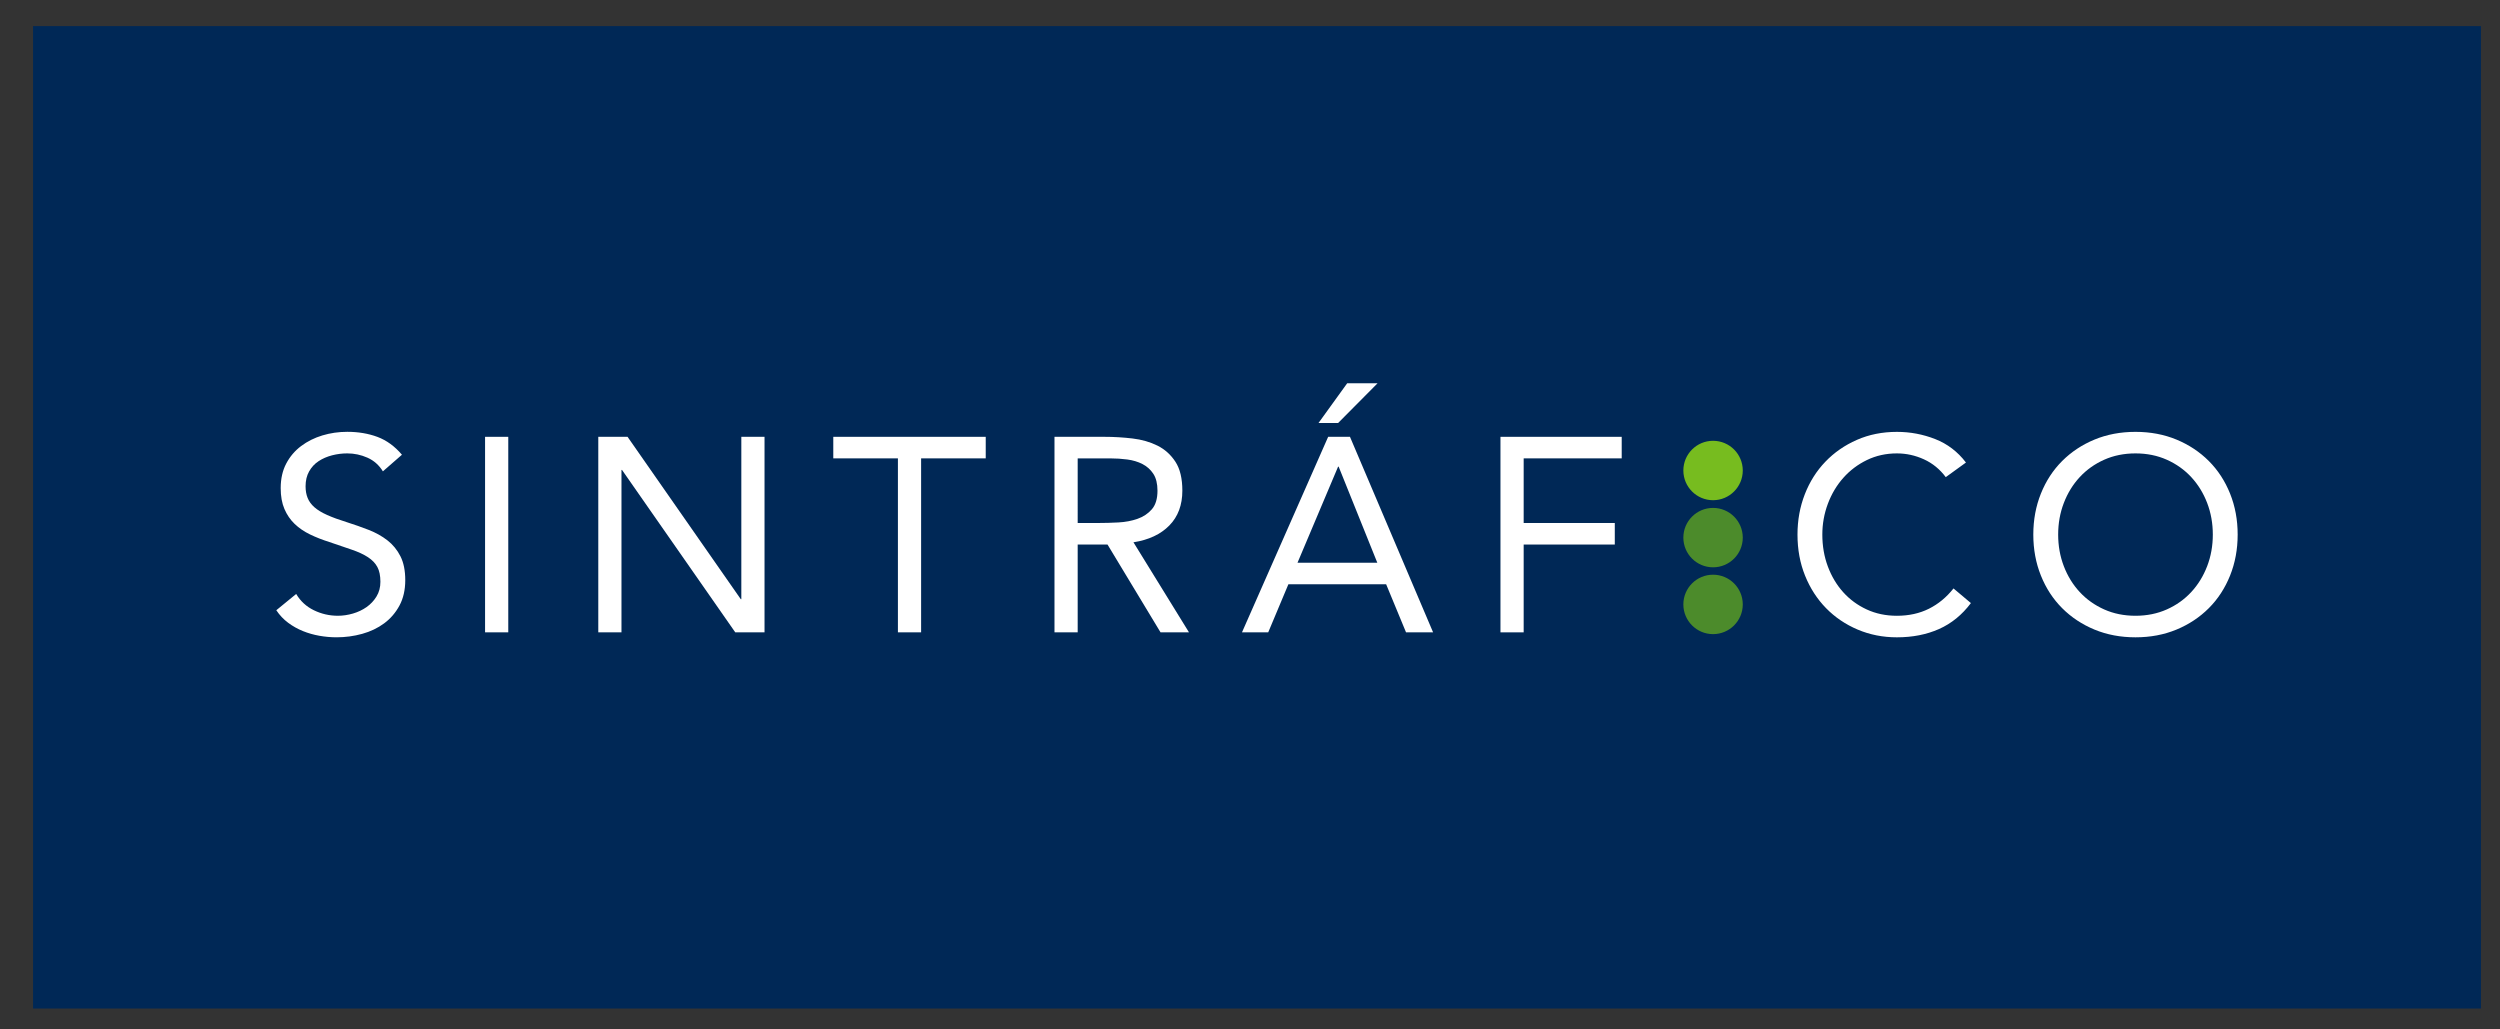 <?xml version="1.0" encoding="utf-8"?>
<!-- Generator: Adobe Illustrator 17.0.0, SVG Export Plug-In . SVG Version: 6.00 Build 0)  -->
<!DOCTYPE svg PUBLIC "-//W3C//DTD SVG 1.1//EN" "http://www.w3.org/Graphics/SVG/1.1/DTD/svg11.dtd">
<svg version="1.1" id="Layer_1" xmlns="http://www.w3.org/2000/svg" xmlns:xlink="http://www.w3.org/1999/xlink" x="0px" y="0px"
	 width="193.426px" height="79.648px" viewBox="0 0 193.426 79.648" enable-background="new 0 0 193.426 79.648"
	 xml:space="preserve">
<rect x="0" y="0" width="193.426" height="79.648" fill="#333333" stroke="none"/>
<g>
	<rect x="2.556" y="2.019" fill="#002856" width="189.396" height="76.012"/>
	<g>
		<g>
			<path fill="#77BC1F" d="M130.242,36.402c0-1.268,1.028-2.297,2.298-2.297c1.27,0,2.299,1.029,2.299,2.297
				c0,1.269-1.029,2.299-2.299,2.299C131.271,38.701,130.242,37.671,130.242,36.402"/>
			<path fill="#4C8B2B" d="M130.242,41.596c0-1.27,1.028-2.299,2.298-2.299c1.27,0,2.299,1.029,2.299,2.299
				c0,1.267-1.029,2.297-2.299,2.297C131.271,43.893,130.242,42.863,130.242,41.596"/>
			<path fill="#4C8B2B" d="M130.242,46.764c0-1.27,1.028-2.299,2.298-2.299c1.27,0,2.299,1.029,2.299,2.299
				c0,1.269-1.029,2.299-2.299,2.299C131.271,49.063,130.242,48.033,130.242,46.764"/>
		</g>
		<g>
			<g>
				<g>
					<path fill="#FFFFFF" d="M29.625,36.468c-0.299-0.484-0.698-0.837-1.197-1.058c-0.499-0.221-1.018-0.331-1.56-0.331
						c-0.399,0-0.79,0.05-1.175,0.149c-0.385,0.1-0.731,0.249-1.036,0.449c-0.307,0.199-0.552,0.463-0.737,0.79
						c-0.185,0.328-0.277,0.712-0.277,1.154c0,0.342,0.053,0.645,0.16,0.908c0.107,0.264,0.281,0.502,0.523,0.716
						c0.242,0.214,0.57,0.413,0.983,0.598c0.413,0.186,0.919,0.371,1.517,0.556c0.584,0.185,1.15,0.385,1.699,0.598
						c0.548,0.214,1.033,0.484,1.453,0.812c0.42,0.328,0.755,0.737,1.004,1.228c0.249,0.491,0.374,1.108,0.374,1.848
						c0,0.755-0.149,1.41-0.448,1.966c-0.299,0.555-0.694,1.015-1.186,1.378c-0.491,0.363-1.057,0.634-1.698,0.812
						c-0.641,0.178-1.304,0.267-1.987,0.267c-0.442,0-0.884-0.04-1.325-0.118c-0.442-0.078-0.865-0.199-1.272-0.363
						c-0.406-0.164-0.787-0.377-1.143-0.641c-0.356-0.264-0.662-0.588-0.919-0.972l1.539-1.26c0.327,0.555,0.783,0.976,1.367,1.26
						c0.584,0.285,1.204,0.427,1.859,0.427c0.385,0,0.772-0.057,1.164-0.171c0.392-0.114,0.744-0.281,1.058-0.502
						c0.313-0.221,0.57-0.495,0.769-0.823c0.2-0.327,0.299-0.705,0.299-1.133c0-0.47-0.078-0.851-0.235-1.143
						c-0.157-0.292-0.399-0.545-0.727-0.759c-0.328-0.214-0.74-0.406-1.239-0.577c-0.499-0.171-1.083-0.37-1.752-0.598
						c-0.542-0.171-1.04-0.367-1.496-0.588c-0.457-0.221-0.852-0.492-1.186-0.812c-0.334-0.321-0.598-0.705-0.79-1.154
						c-0.193-0.449-0.289-0.986-0.289-1.613c0-0.726,0.142-1.36,0.427-1.901c0.285-0.541,0.669-0.993,1.154-1.357
						c0.484-0.363,1.033-0.637,1.646-0.822c0.612-0.185,1.253-0.278,1.923-0.278c0.855,0,1.635,0.132,2.34,0.395
						c0.705,0.264,1.335,0.723,1.891,1.378L29.625,36.468z"/>
					<path fill="#FFFFFF" d="M37.53,33.797h1.795v15.127H37.53V33.797z"/>
					<path fill="#FFFFFF" d="M46.29,33.797h2.265l8.76,12.563h0.042V33.797h1.795v15.127h-2.265l-8.76-12.563h-0.043v12.563H46.29
						V33.797z"/>
					<path fill="#FFFFFF" d="M76.267,35.464h-5v13.46h-1.795v-13.46h-5v-1.667h11.794V35.464z"/>
					<path fill="#FFFFFF" d="M81.586,33.797h3.867c0.727,0,1.45,0.043,2.169,0.128c0.719,0.085,1.363,0.271,1.934,0.555
						c0.569,0.285,1.032,0.702,1.389,1.25c0.356,0.548,0.534,1.292,0.534,2.233c0,1.111-0.335,2.008-1.005,2.692
						c-0.669,0.684-1.596,1.118-2.778,1.303l4.295,6.965h-2.201l-4.102-6.794h-2.307v6.794h-1.795V33.797z M83.381,40.464h1.602
						c0.498,0,1.015-0.014,1.549-0.043c0.534-0.028,1.025-0.121,1.474-0.278c0.449-0.157,0.818-0.402,1.111-0.737
						c0.292-0.335,0.438-0.815,0.438-1.442c0-0.541-0.107-0.976-0.32-1.303c-0.214-0.327-0.495-0.58-0.844-0.759
						c-0.349-0.178-0.74-0.295-1.175-0.352c-0.434-0.057-0.873-0.085-1.314-0.085h-2.521V40.464z"/>
					<path fill="#FFFFFF" d="M102.76,33.797h1.688l6.431,15.127h-2.094l-1.538-3.718h-7.564l-1.56,3.718h-2.03L102.76,33.797z
						 M103.572,36.105h-0.043l-3.141,7.435h6.175L103.572,36.105z M104.234,29.652h2.35l-3.055,3.077h-1.517L104.234,29.652z"/>
					<path fill="#FFFFFF" d="M116.092,33.797h9.38v1.667h-7.585v5h7.05v1.667h-7.05v6.794h-1.795V33.797z"/>
				</g>
			</g>
			<g>
				<g>
					<path fill="#FFFFFF" d="M150.545,36.917c-0.456-0.612-1.019-1.071-1.688-1.378c-0.669-0.306-1.367-0.459-2.094-0.459
						c-0.841,0-1.613,0.171-2.318,0.513c-0.705,0.342-1.314,0.801-1.826,1.378c-0.513,0.577-0.912,1.247-1.197,2.009
						c-0.285,0.762-0.427,1.556-0.427,2.382c0,0.884,0.142,1.706,0.427,2.468c0.285,0.762,0.68,1.425,1.186,1.987
						c0.505,0.563,1.111,1.008,1.816,1.335c0.706,0.328,1.485,0.491,2.34,0.491c0.926,0,1.752-0.182,2.479-0.545
						c0.726-0.363,1.36-0.887,1.901-1.57l1.346,1.133c-0.684,0.912-1.506,1.581-2.467,2.008c-0.961,0.427-2.048,0.641-3.258,0.641
						c-1.083,0-2.094-0.2-3.034-0.598c-0.94-0.398-1.755-0.951-2.446-1.656c-0.691-0.705-1.232-1.542-1.624-2.511
						c-0.392-0.968-0.588-2.03-0.588-3.183c0-1.111,0.189-2.15,0.566-3.119c0.377-0.969,0.908-1.809,1.592-2.521
						c0.684-0.712,1.496-1.275,2.436-1.688c0.94-0.413,1.973-0.62,3.098-0.62c1.025,0,2.012,0.185,2.959,0.556
						c0.947,0.37,1.742,0.976,2.383,1.816L150.545,36.917z"/>
					<path fill="#FFFFFF" d="M165.224,49.309c-1.154,0-2.212-0.2-3.173-0.598s-1.795-0.951-2.5-1.656
						c-0.705-0.705-1.254-1.545-1.645-2.521c-0.392-0.975-0.588-2.033-0.588-3.173c0-1.139,0.196-2.197,0.588-3.173
						c0.391-0.976,0.94-1.816,1.645-2.521c0.706-0.705,1.539-1.257,2.5-1.656c0.961-0.398,2.019-0.598,3.173-0.598
						c1.154,0,2.211,0.2,3.172,0.598c0.961,0.399,1.795,0.951,2.5,1.656c0.705,0.705,1.253,1.546,1.645,2.521
						c0.392,0.976,0.588,2.033,0.588,3.173c0,1.14-0.196,2.197-0.588,3.173c-0.392,0.976-0.94,1.816-1.645,2.521
						c-0.705,0.705-1.539,1.257-2.5,1.656C167.435,49.109,166.378,49.309,165.224,49.309z M165.224,47.642
						c0.883,0,1.691-0.164,2.425-0.491c0.734-0.327,1.363-0.776,1.891-1.346c0.527-0.57,0.936-1.236,1.229-1.998
						c0.292-0.762,0.438-1.578,0.438-2.446s-0.146-1.684-0.438-2.446c-0.292-0.762-0.702-1.428-1.229-1.998
						c-0.527-0.569-1.157-1.018-1.891-1.346c-0.734-0.328-1.542-0.491-2.425-0.491c-0.884,0-1.692,0.164-2.425,0.491
						c-0.734,0.328-1.364,0.776-1.891,1.346c-0.527,0.57-0.936,1.236-1.229,1.998c-0.292,0.762-0.438,1.577-0.438,2.446
						s0.146,1.685,0.438,2.446c0.292,0.762,0.701,1.428,1.229,1.998c0.527,0.569,1.157,1.018,1.891,1.346
						C163.532,47.479,164.34,47.642,165.224,47.642z"/>
				</g>
			</g>
		</g>
	</g>
</g>
</svg>

